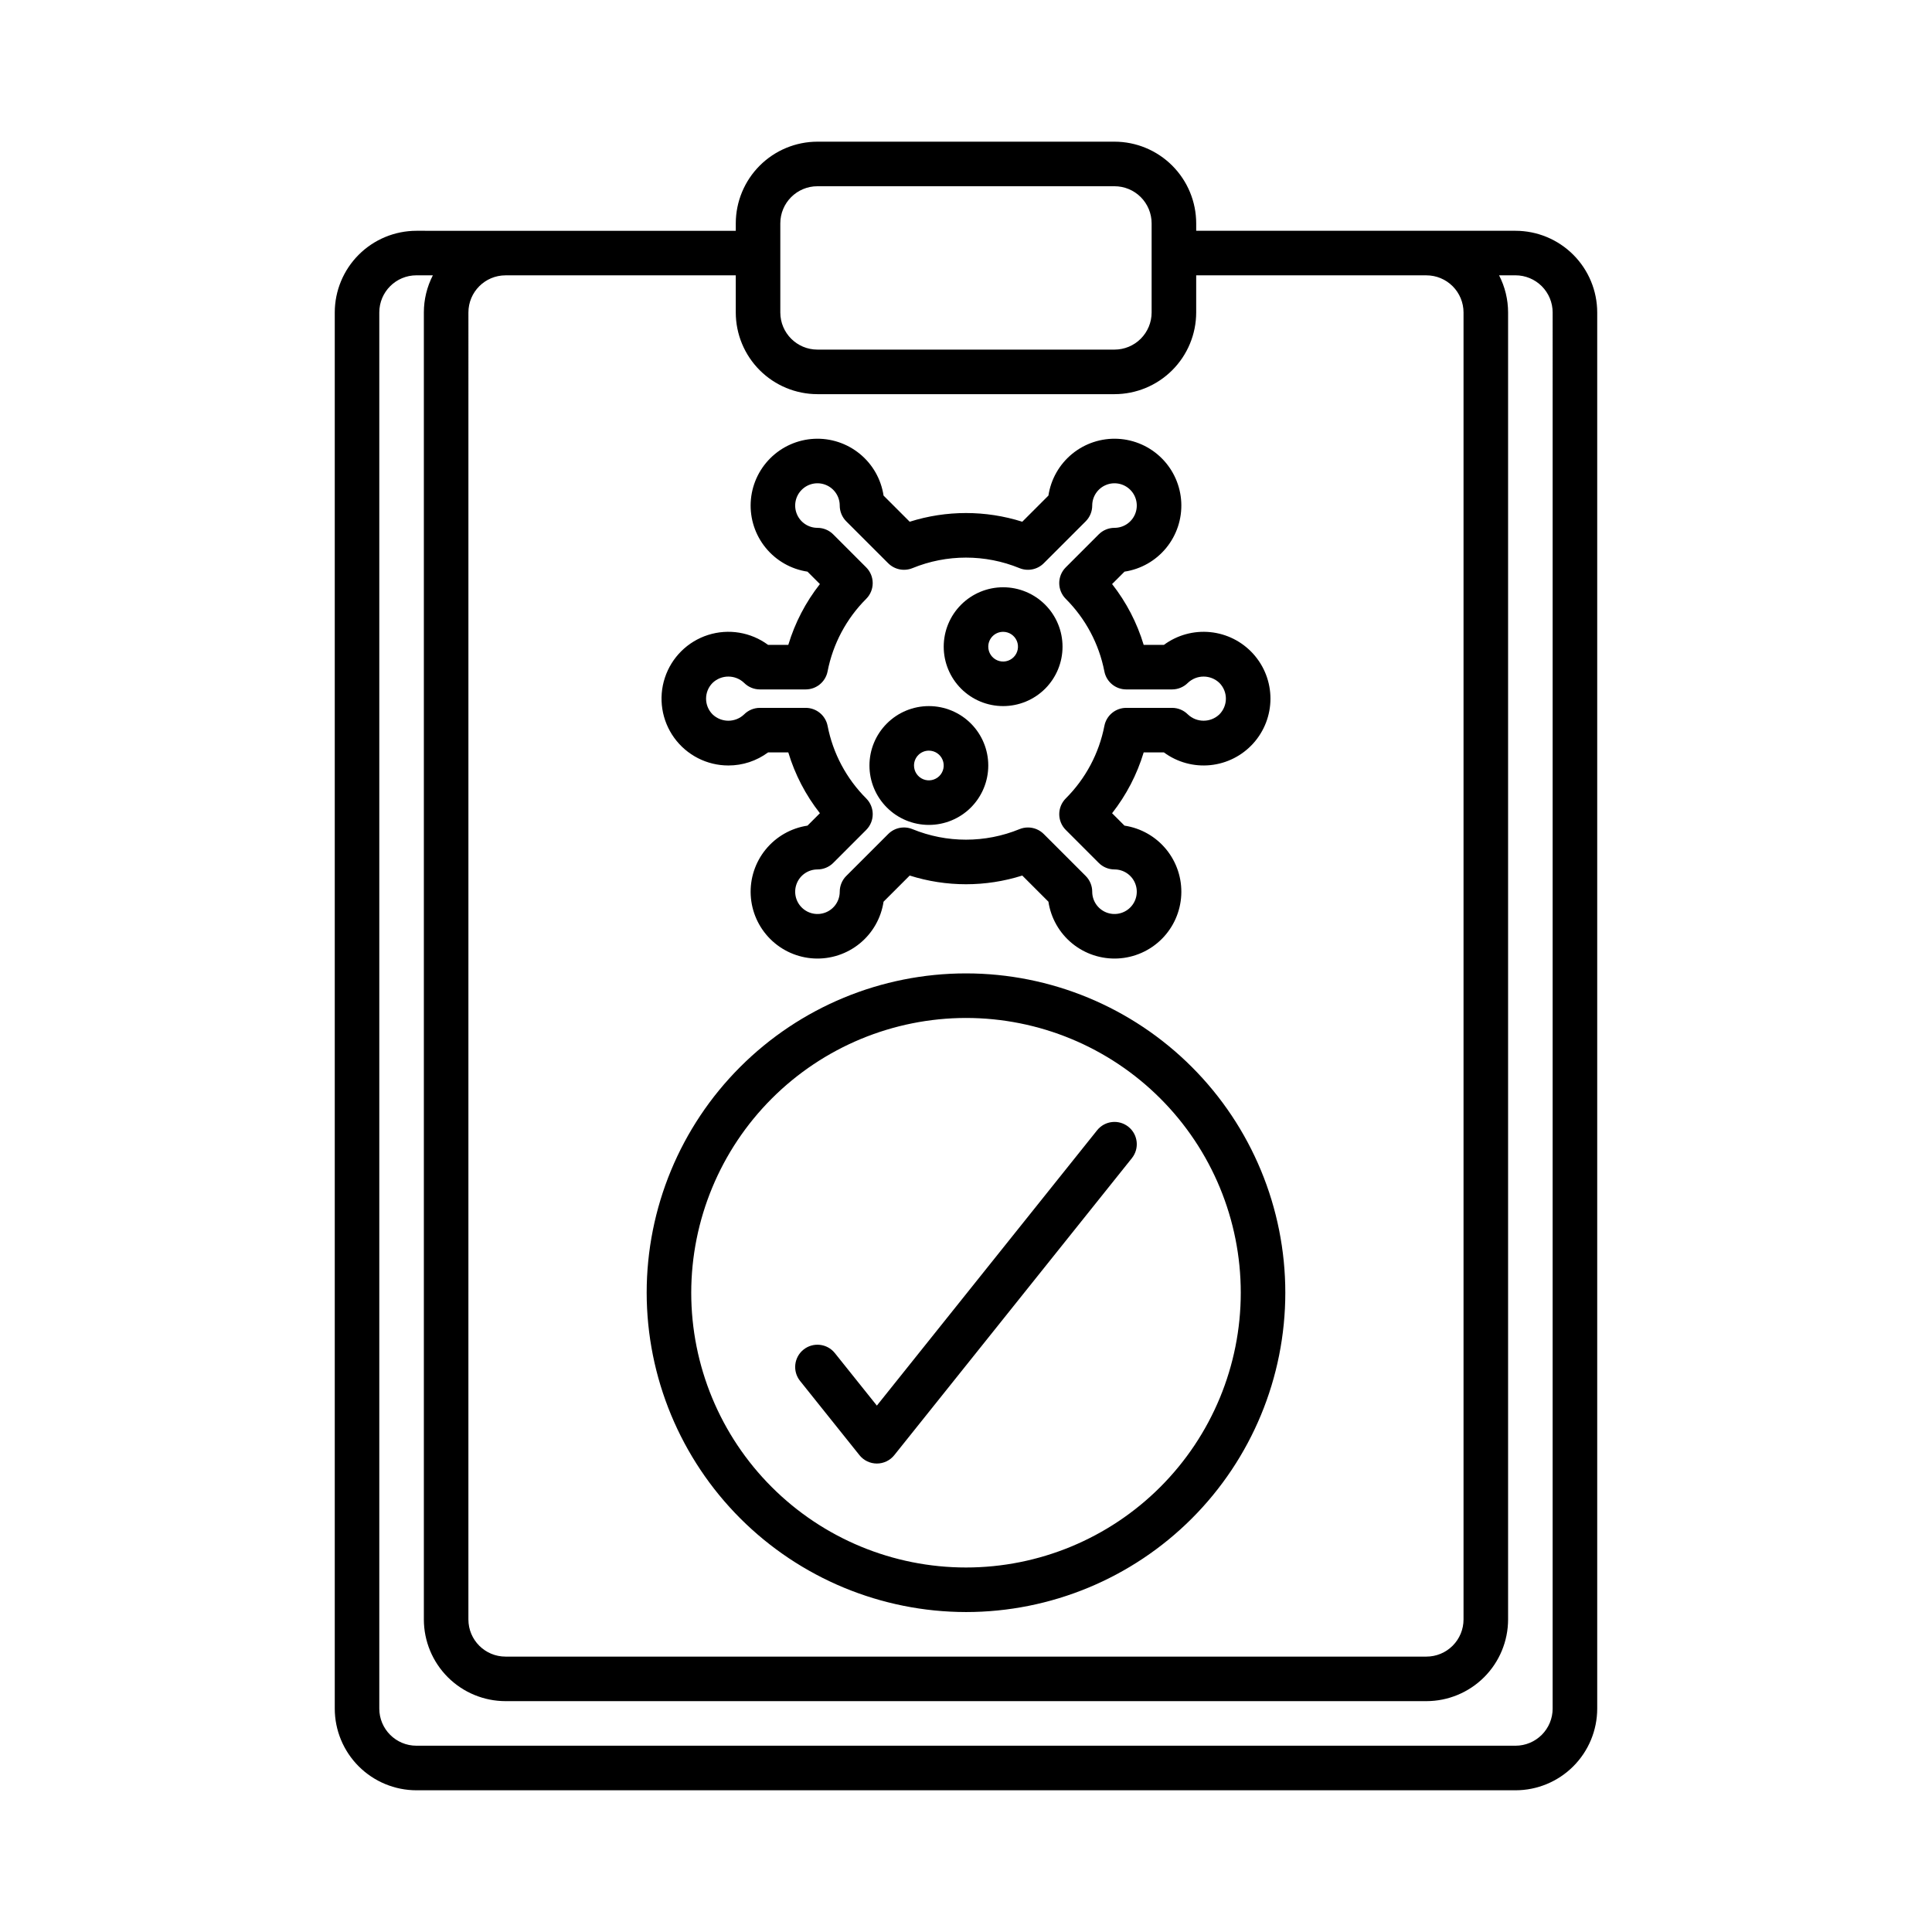 <?xml version="1.0" encoding="UTF-8"?>
<!-- Uploaded to: ICON Repo, www.iconrepo.com, Generator: ICON Repo Mixer Tools -->
<svg fill="#000000" width="800px" height="800px" version="1.1" viewBox="144 144 512 512" xmlns="http://www.w3.org/2000/svg">
 <g>
  <path d="m545.63 205.16h-84.625v-1.965c-0.008-5.742-2.289-11.242-6.348-15.301-4.059-4.059-9.562-6.344-15.301-6.348h-78.723c-5.738 0.004-11.242 2.289-15.301 6.348-4.055 4.059-6.34 9.559-6.344 15.301v1.969l-84.625-0.004c-5.742 0.008-11.242 2.289-15.301 6.348-4.059 4.059-6.344 9.562-6.348 15.301v369.99c0.004 5.738 2.289 11.242 6.348 15.301 4.059 4.055 9.559 6.34 15.301 6.344h291.27c5.738-0.004 11.242-2.289 15.297-6.344 4.059-4.059 6.344-9.562 6.348-15.301v-369.99c-0.004-5.738-2.289-11.242-6.348-15.301-4.055-4.059-9.559-6.34-15.297-6.348zm-194.84-1.965c0-5.438 4.406-9.84 9.84-9.84h78.723c2.609 0 5.113 1.035 6.957 2.879 1.844 1.848 2.883 4.352 2.883 6.961v23.617-0.004c0 2.609-1.039 5.113-2.883 6.961-1.844 1.844-4.348 2.879-6.957 2.879h-78.723c-5.434 0-9.84-4.402-9.84-9.84zm-82.656 23.617v-0.004c0-5.434 4.406-9.84 9.84-9.84h61.012v9.84c0.004 5.742 2.289 11.242 6.344 15.301 4.059 4.059 9.562 6.344 15.301 6.348h78.723c5.738-0.004 11.242-2.289 15.301-6.348 4.059-4.059 6.34-9.559 6.348-15.301v-9.84h61.008c2.609 0 5.113 1.039 6.957 2.883 1.844 1.848 2.883 4.348 2.883 6.957v346.37c0 2.609-1.039 5.113-2.883 6.957-1.844 1.848-4.348 2.883-6.957 2.883h-244.04c-5.434 0-9.84-4.406-9.84-9.84zm287.33 369.98h0.004c0 2.609-1.039 5.109-2.883 6.957-1.848 1.844-4.348 2.883-6.957 2.883h-291.27c-5.438 0-9.84-4.406-9.84-9.84v-369.99c0-5.434 4.402-9.84 9.84-9.84h4.356c-1.566 3.043-2.387 6.418-2.387 9.84v346.37c0.004 5.738 2.289 11.242 6.344 15.301 4.059 4.059 9.562 6.34 15.301 6.348h244.04c5.738-0.008 11.242-2.289 15.301-6.348s6.34-9.562 6.348-15.301v-346.37c-0.004-3.422-0.82-6.797-2.391-9.84h4.359c2.609 0 5.109 1.039 6.957 2.883 1.844 1.848 2.883 4.348 2.883 6.957z"/>
  <path d="m400 571.21c22.441 0 43.965-8.914 59.836-24.785 15.871-15.871 24.785-37.395 24.785-59.84 0-22.441-8.914-43.969-24.785-59.836-15.871-15.871-37.395-24.789-59.836-24.789-22.445 0-43.969 8.918-59.84 24.789-15.871 15.867-24.785 37.395-24.785 59.836 0.023 22.438 8.949 43.945 24.812 59.812 15.867 15.863 37.375 24.785 59.812 24.812zm0-157.44c19.312 0 37.832 7.672 51.488 21.328s21.328 32.176 21.328 51.488-7.672 37.836-21.328 51.488c-13.656 13.656-32.176 21.328-51.488 21.328s-37.836-7.672-51.492-21.328c-13.652-13.652-21.324-32.176-21.324-51.488 0.02-19.305 7.699-37.812 21.352-51.465 13.648-13.648 32.156-21.328 51.465-21.352z"/>
  <path d="m371.77 529.64c1.121 1.398 2.816 2.211 4.609 2.211 1.793 0 3.488-0.812 4.609-2.211l62.977-78.719v-0.004c2.039-2.543 1.629-6.262-0.918-8.301-2.547-2.039-6.262-1.629-8.301 0.918l-58.367 72.965-11.137-13.922c-2.039-2.543-5.754-2.957-8.301-0.918-2.543 2.039-2.953 5.758-0.914 8.301z"/>
  <path d="m337.02 346.86c3.785 0.008 7.477-1.203 10.52-3.461h5.367c1.762 5.848 4.602 11.312 8.375 16.113l-3.289 3.289c-4.34 0.652-8.285 2.898-11.066 6.297-2.781 3.402-4.199 7.711-3.981 12.098s2.062 8.535 5.168 11.641c3.106 3.106 7.254 4.949 11.641 5.168 4.383 0.219 8.695-1.199 12.094-3.981 3.402-2.781 5.648-6.727 6.301-11.066l6.93-6.93c9.707 3.074 20.125 3.074 29.832 0l6.93 6.93c0.656 4.34 2.898 8.285 6.301 11.066 3.398 2.781 7.711 4.199 12.098 3.981 4.387-0.219 8.535-2.062 11.641-5.168 3.106-3.106 4.945-7.254 5.164-11.641s-1.199-8.695-3.981-12.098c-2.781-3.398-6.723-5.644-11.066-6.297l-3.285-3.285v-0.004c3.769-4.801 6.609-10.266 8.371-16.113h5.367c3.535 2.609 7.91 3.809 12.281 3.371s8.422-2.484 11.367-5.738c2.949-3.258 4.582-7.492 4.582-11.887 0-4.391-1.633-8.625-4.582-11.883-2.945-3.258-6.996-5.301-11.367-5.738s-8.746 0.762-12.281 3.371h-5.367c-1.762-5.848-4.602-11.312-8.371-16.113l3.285-3.285v-0.004c4.344-0.652 8.285-2.898 11.066-6.301 2.781-3.398 4.199-7.711 3.981-12.094-0.219-4.387-2.059-8.535-5.164-11.641-3.106-3.106-7.254-4.949-11.641-5.168-4.387-0.219-8.699 1.199-12.098 3.981-3.402 2.781-5.644 6.727-6.301 11.066l-6.93 6.93c-9.707-3.074-20.125-3.074-29.832 0l-6.93-6.93c-0.652-4.34-2.898-8.285-6.301-11.066-3.398-2.781-7.711-4.199-12.094-3.981-4.387 0.219-8.535 2.062-11.641 5.168-3.106 3.106-4.949 7.254-5.168 11.641-0.219 4.383 1.199 8.695 3.981 12.094 2.781 3.402 6.727 5.648 11.066 6.301l3.289 3.289c-3.773 4.801-6.613 10.266-8.375 16.113h-5.367c-4.57-3.375-10.48-4.348-15.895-2.625-5.414 1.727-9.668 5.941-11.445 11.34-1.777 5.394-0.855 11.316 2.473 15.918 3.332 4.602 8.664 7.328 14.348 7.332zm-4.172-21.887v-0.004c2.336-2.227 6.012-2.227 8.348 0 1.105 1.109 2.609 1.734 4.176 1.734h12.152-0.004c2.824 0 5.254-2 5.797-4.769 1.414-7.289 4.981-13.984 10.23-19.23 2.305-2.305 2.305-6.043 0-8.348l-8.742-8.746h0.004c-1.109-1.105-2.609-1.727-4.176-1.727-2.387 0-4.539-1.438-5.453-3.644-0.914-2.207-0.41-4.746 1.281-6.434 1.688-1.691 4.227-2.195 6.434-1.281 2.207 0.914 3.644 3.066 3.644 5.453 0 1.566 0.621 3.07 1.727 4.18l11.125 11.121v-0.004c1.688 1.68 4.215 2.184 6.418 1.289 9.094-3.723 19.281-3.723 28.371 0 2.203 0.898 4.734 0.391 6.422-1.289l11.125-11.121-0.004 0.004c1.105-1.109 1.73-2.613 1.727-4.18 0-2.387 1.441-4.539 3.644-5.453 2.207-0.914 4.746-0.41 6.438 1.281 1.688 1.688 2.191 4.227 1.277 6.434-0.914 2.207-3.066 3.644-5.453 3.644-1.566 0-3.07 0.621-4.176 1.727l-8.742 8.746c-2.305 2.305-2.305 6.043 0 8.348 5.254 5.246 8.816 11.941 10.234 19.23 0.539 2.769 2.969 4.769 5.793 4.769h12.156-0.004c1.566 0 3.07-0.625 4.176-1.734 2.34-2.227 6.012-2.227 8.352 0 1.105 1.109 1.73 2.609 1.73 4.176 0 1.566-0.625 3.07-1.73 4.18-2.34 2.227-6.012 2.227-8.352 0-1.105-1.109-2.609-1.734-4.176-1.734h-12.148c-2.824 0-5.254 2-5.793 4.769-1.418 7.289-4.981 13.984-10.234 19.23-2.305 2.305-2.305 6.043 0 8.348l8.742 8.746c1.105 1.105 2.606 1.727 4.172 1.727 2.387 0 4.539 1.438 5.453 3.644 0.914 2.207 0.41 4.746-1.277 6.434-1.691 1.691-4.231 2.195-6.438 1.281-2.203-0.914-3.644-3.066-3.644-5.453 0.004-1.566-0.621-3.07-1.727-4.18l-11.125-11.121 0.004 0.004c-1.109-1.105-2.613-1.73-4.18-1.727-0.77 0-1.531 0.148-2.242 0.438-9.09 3.723-19.277 3.723-28.371 0-2.203-0.902-4.734-0.395-6.418 1.289l-11.125 11.121v-0.004c-1.105 1.109-1.727 2.613-1.727 4.18 0 2.387-1.438 4.539-3.644 5.453-2.207 0.914-4.746 0.41-6.434-1.281-1.691-1.688-2.195-4.227-1.281-6.434 0.914-2.207 3.066-3.644 5.453-3.644 1.566 0 3.07-0.621 4.18-1.727l8.742-8.746h-0.004c2.305-2.305 2.305-6.043 0-8.348-5.25-5.246-8.816-11.941-10.23-19.23-0.543-2.769-2.973-4.769-5.797-4.769h-12.152c-1.566 0-3.07 0.625-4.176 1.734-2.336 2.231-6.016 2.231-8.352 0-2.305-2.309-2.305-6.043 0-8.352z"/>
  <path d="m409.84 331.12c4.176 0 8.18-1.656 11.133-4.609 2.953-2.953 4.609-6.957 4.609-11.133s-1.656-8.18-4.609-11.133c-2.953-2.953-6.957-4.613-11.133-4.613-4.176 0-8.18 1.66-11.133 4.613-2.953 2.953-4.613 6.957-4.613 11.133s1.66 8.18 4.613 11.133c2.953 2.953 6.957 4.609 11.133 4.609zm0-19.68c1.59 0 3.027 0.961 3.637 2.43 0.609 1.473 0.27 3.164-0.855 4.289s-2.816 1.465-4.289 0.855c-1.469-0.609-2.43-2.047-2.43-3.637 0-2.176 1.762-3.938 3.938-3.938z"/>
  <path d="m390.16 362.61c4.176 0 8.18-1.656 11.133-4.609 2.949-2.953 4.609-6.957 4.609-11.133s-1.66-8.18-4.609-11.133c-2.953-2.953-6.957-4.613-11.133-4.613-4.176 0-8.184 1.66-11.133 4.613-2.953 2.953-4.613 6.957-4.613 11.133s1.66 8.18 4.613 11.133c2.949 2.953 6.957 4.609 11.133 4.609zm0-19.68c1.59 0 3.027 0.961 3.633 2.43 0.609 1.473 0.273 3.164-0.852 4.289s-2.82 1.465-4.289 0.855c-1.473-0.609-2.43-2.047-2.43-3.637 0-2.176 1.762-3.938 3.938-3.938z"/>
 </g>
</svg>